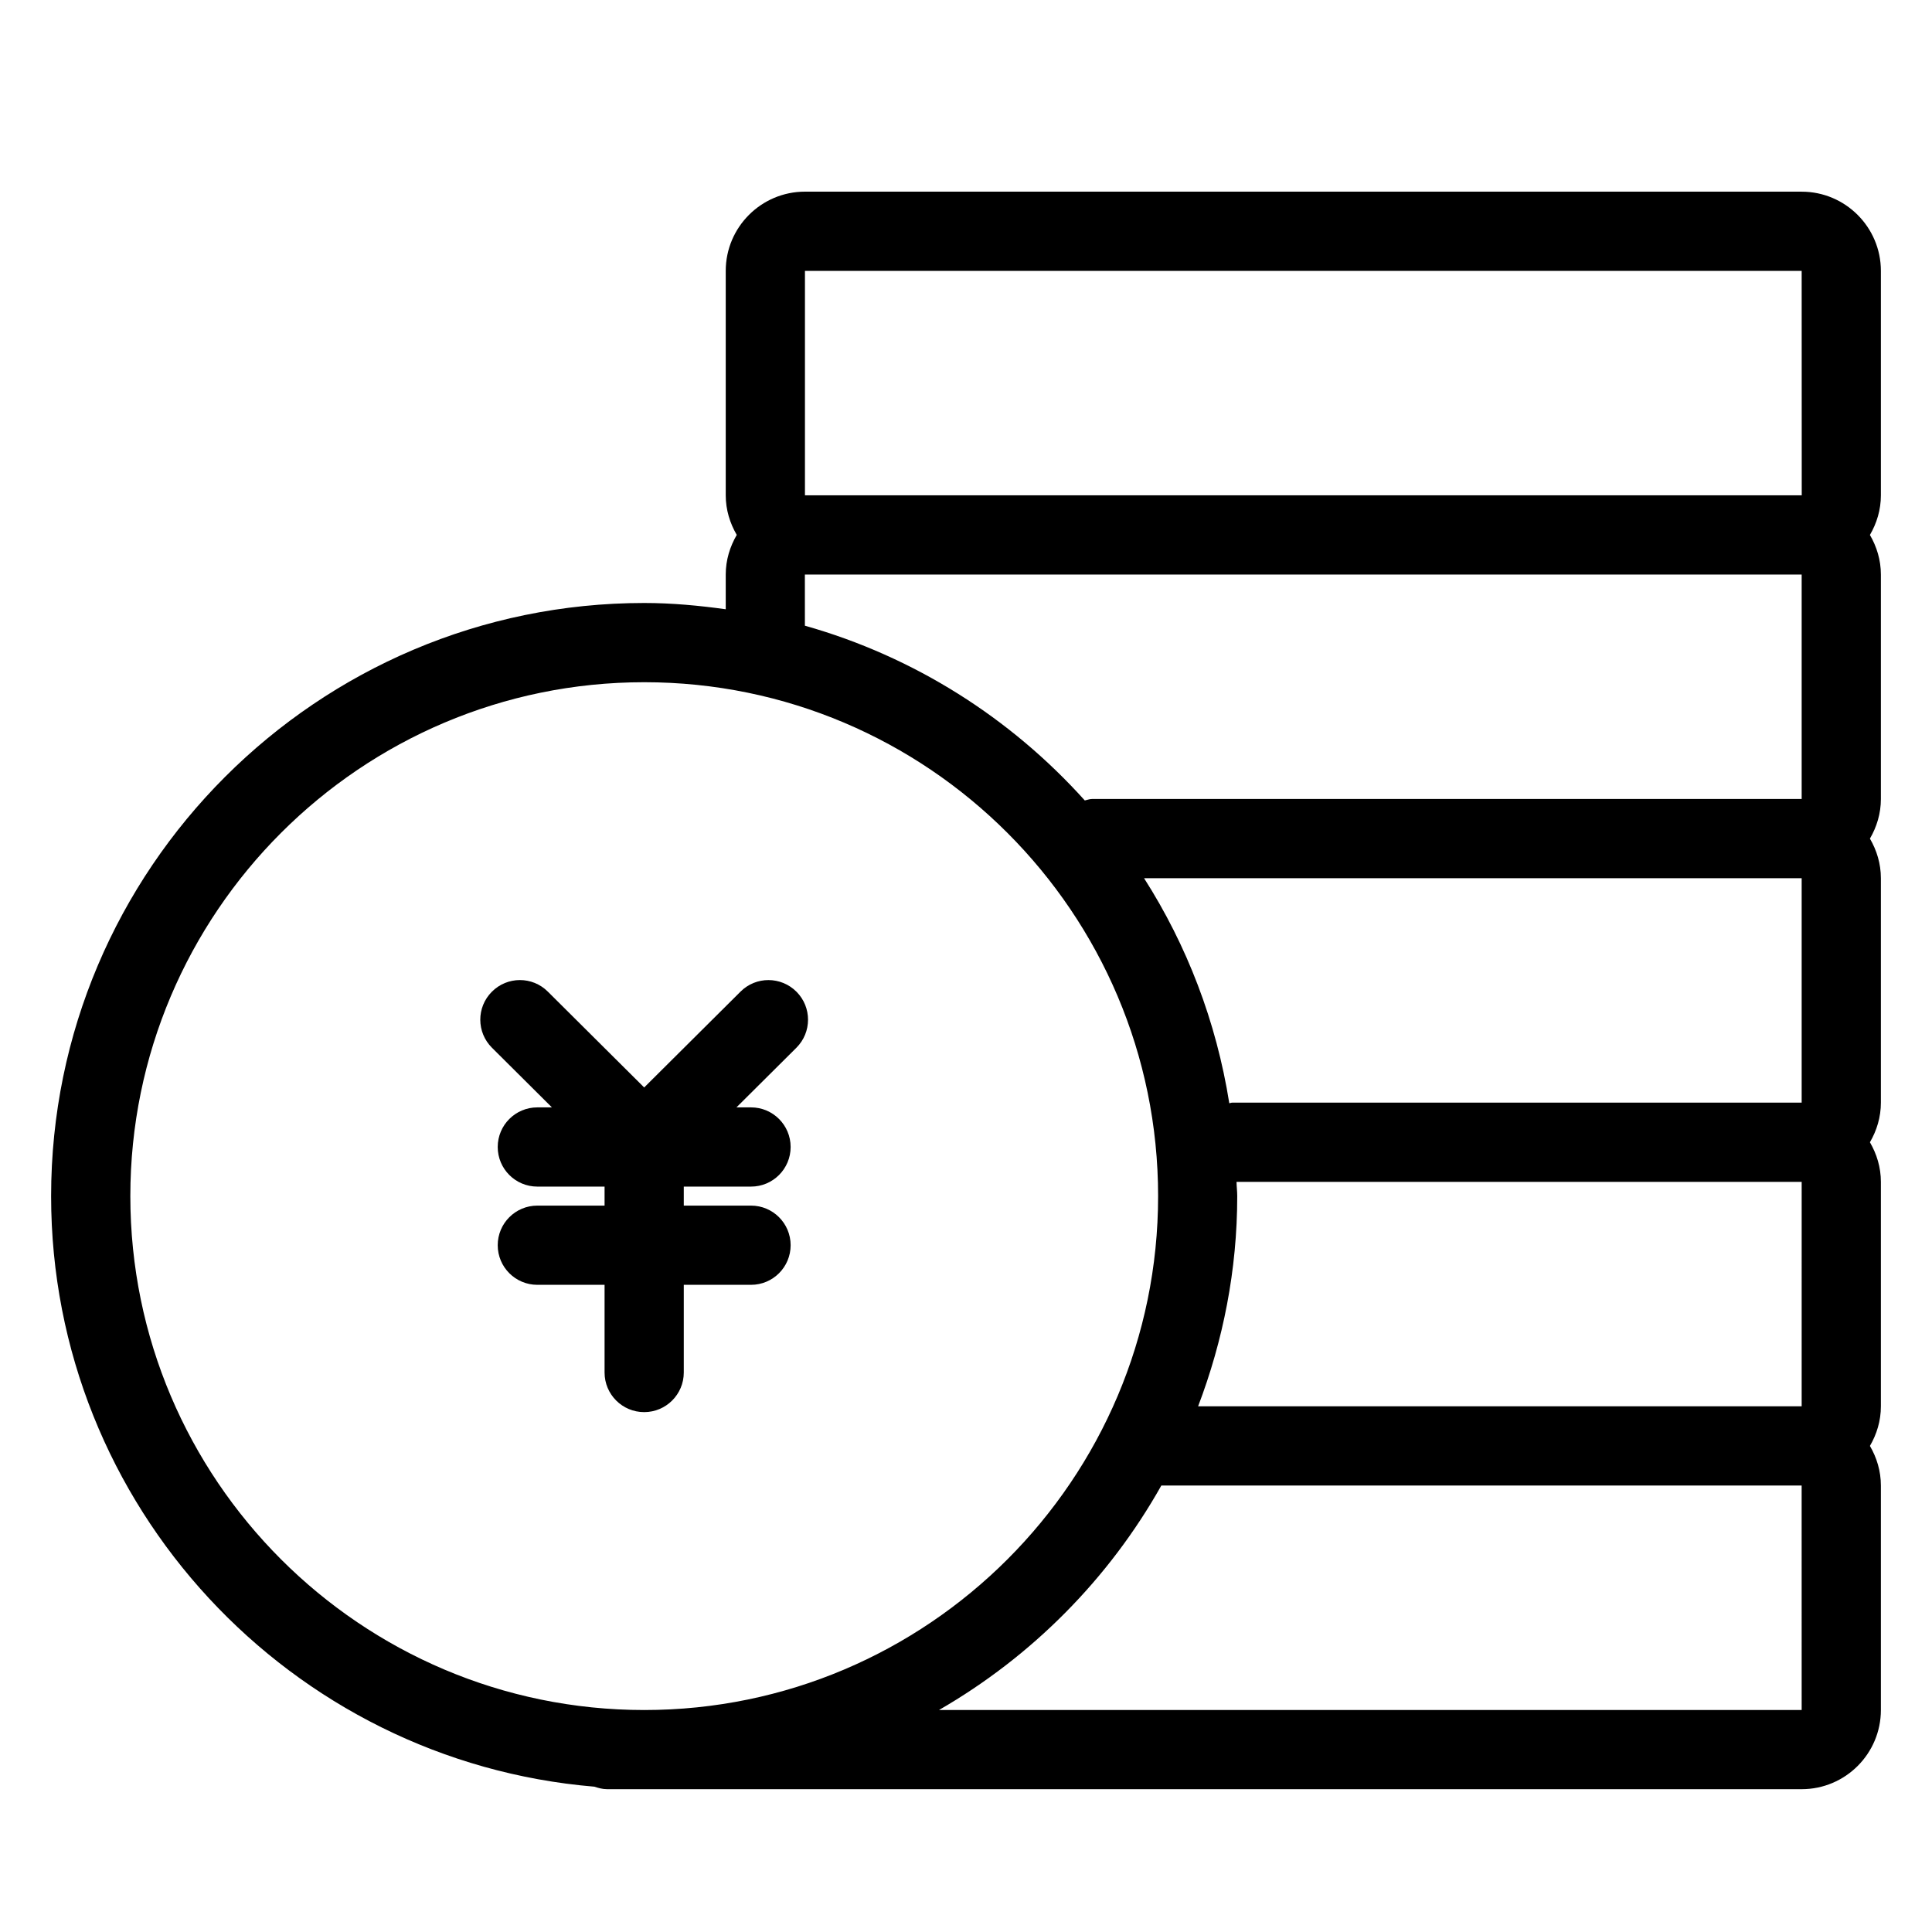 <?xml version="1.0" encoding="UTF-8"?>
<!-- The Best Svg Icon site in the world: iconSvg.co, Visit us! https://iconsvg.co -->
<svg fill="#000000" width="800px" height="800px" version="1.1" viewBox="144 144 512 512" xmlns="http://www.w3.org/2000/svg">
 <g>
  <path d="m325.21 507.73v-23.238h17.82c5.793 0 10.496-4.691 10.496-10.496 0-5.805-4.703-10.496-10.496-10.496h-17.82v-5.039h17.82c5.793 0 10.496-4.691 10.496-10.496 0-5.805-4.703-10.496-10.496-10.496h-3.863l15.879-15.797c4.106-4.094 4.125-10.727 0.043-14.84-4.094-4.113-10.738-4.144-14.84-0.043l-25.535 25.402-25.535-25.402c-4.113-4.106-10.758-4.074-14.84 0.043-4.094 4.113-4.074 10.746 0.043 14.84l15.879 15.797h-3.863c-5.793 0-10.496 4.691-10.496 10.496 0 5.805 4.703 10.496 10.496 10.496h17.82v5.039h-17.82c-5.793 0-10.496 4.691-10.496 10.496 0 5.805 4.703 10.496 10.496 10.496h17.82v23.238c0 5.805 4.703 10.496 10.496 10.496s10.496-4.703 10.496-10.496z"/>
  <path d="m621.46 194.79h-264.14c-11.578 0-20.992 9.414-20.992 20.992v59.48c0 3.84 1.113 7.391 2.918 10.496-1.805 3.106-2.918 6.656-2.918 10.496v9.203c-7.086-0.977-14.254-1.66-21.602-1.66-86.664 0-157.18 70.512-157.18 157.18 0 82.203 63.48 149.77 143.97 156.51 1.059 0.348 2.141 0.66 3.316 0.66l316.63 0.004c11.586 0 20.992-9.414 20.992-20.992v-59.48c0-3.84-1.102-7.398-2.906-10.496 1.805-3.098 2.906-6.656 2.906-10.496v-59.48c0-3.84-1.102-7.391-2.906-10.496 1.805-3.106 2.906-6.656 2.906-10.496v-59.48c0-3.84-1.102-7.398-2.906-10.496 1.805-3.098 2.906-6.656 2.906-10.496v-59.48c0-3.84-1.102-7.391-2.906-10.496 1.805-3.106 2.906-6.656 2.906-10.496v-59.484c0-11.566-9.414-20.992-20.992-20.992zm-264.14 20.992h264.14l0.02 59.48h-264.16zm-0.02 80.473h264.16v59.48l-188.05 0.004c-0.691 0-1.289 0.262-1.93 0.387-19.617-21.82-45.184-38.121-74.176-46.309zm264.16 139.96h-150.95c-0.262 0-0.492 0.137-0.734 0.156-3.441-21.664-11.23-41.848-22.586-59.637h174.27zm0 80.473h-159.95c6.602-17.34 10.371-36.074 10.371-55.715 0-1.27-0.168-2.508-0.188-3.769l149.77 0.004zm-442.92-55.703c0-75.09 61.086-136.19 136.19-136.19 75.09 0 136.18 61.086 136.18 136.19 0 75.098-61.086 136.19-136.18 136.19-75.102-0.012-136.19-61.098-136.19-136.19zm442.92 136.18h-228.61c24.582-14.168 44.996-34.73 58.914-59.48h169.69z"/>
 </g>
</svg>